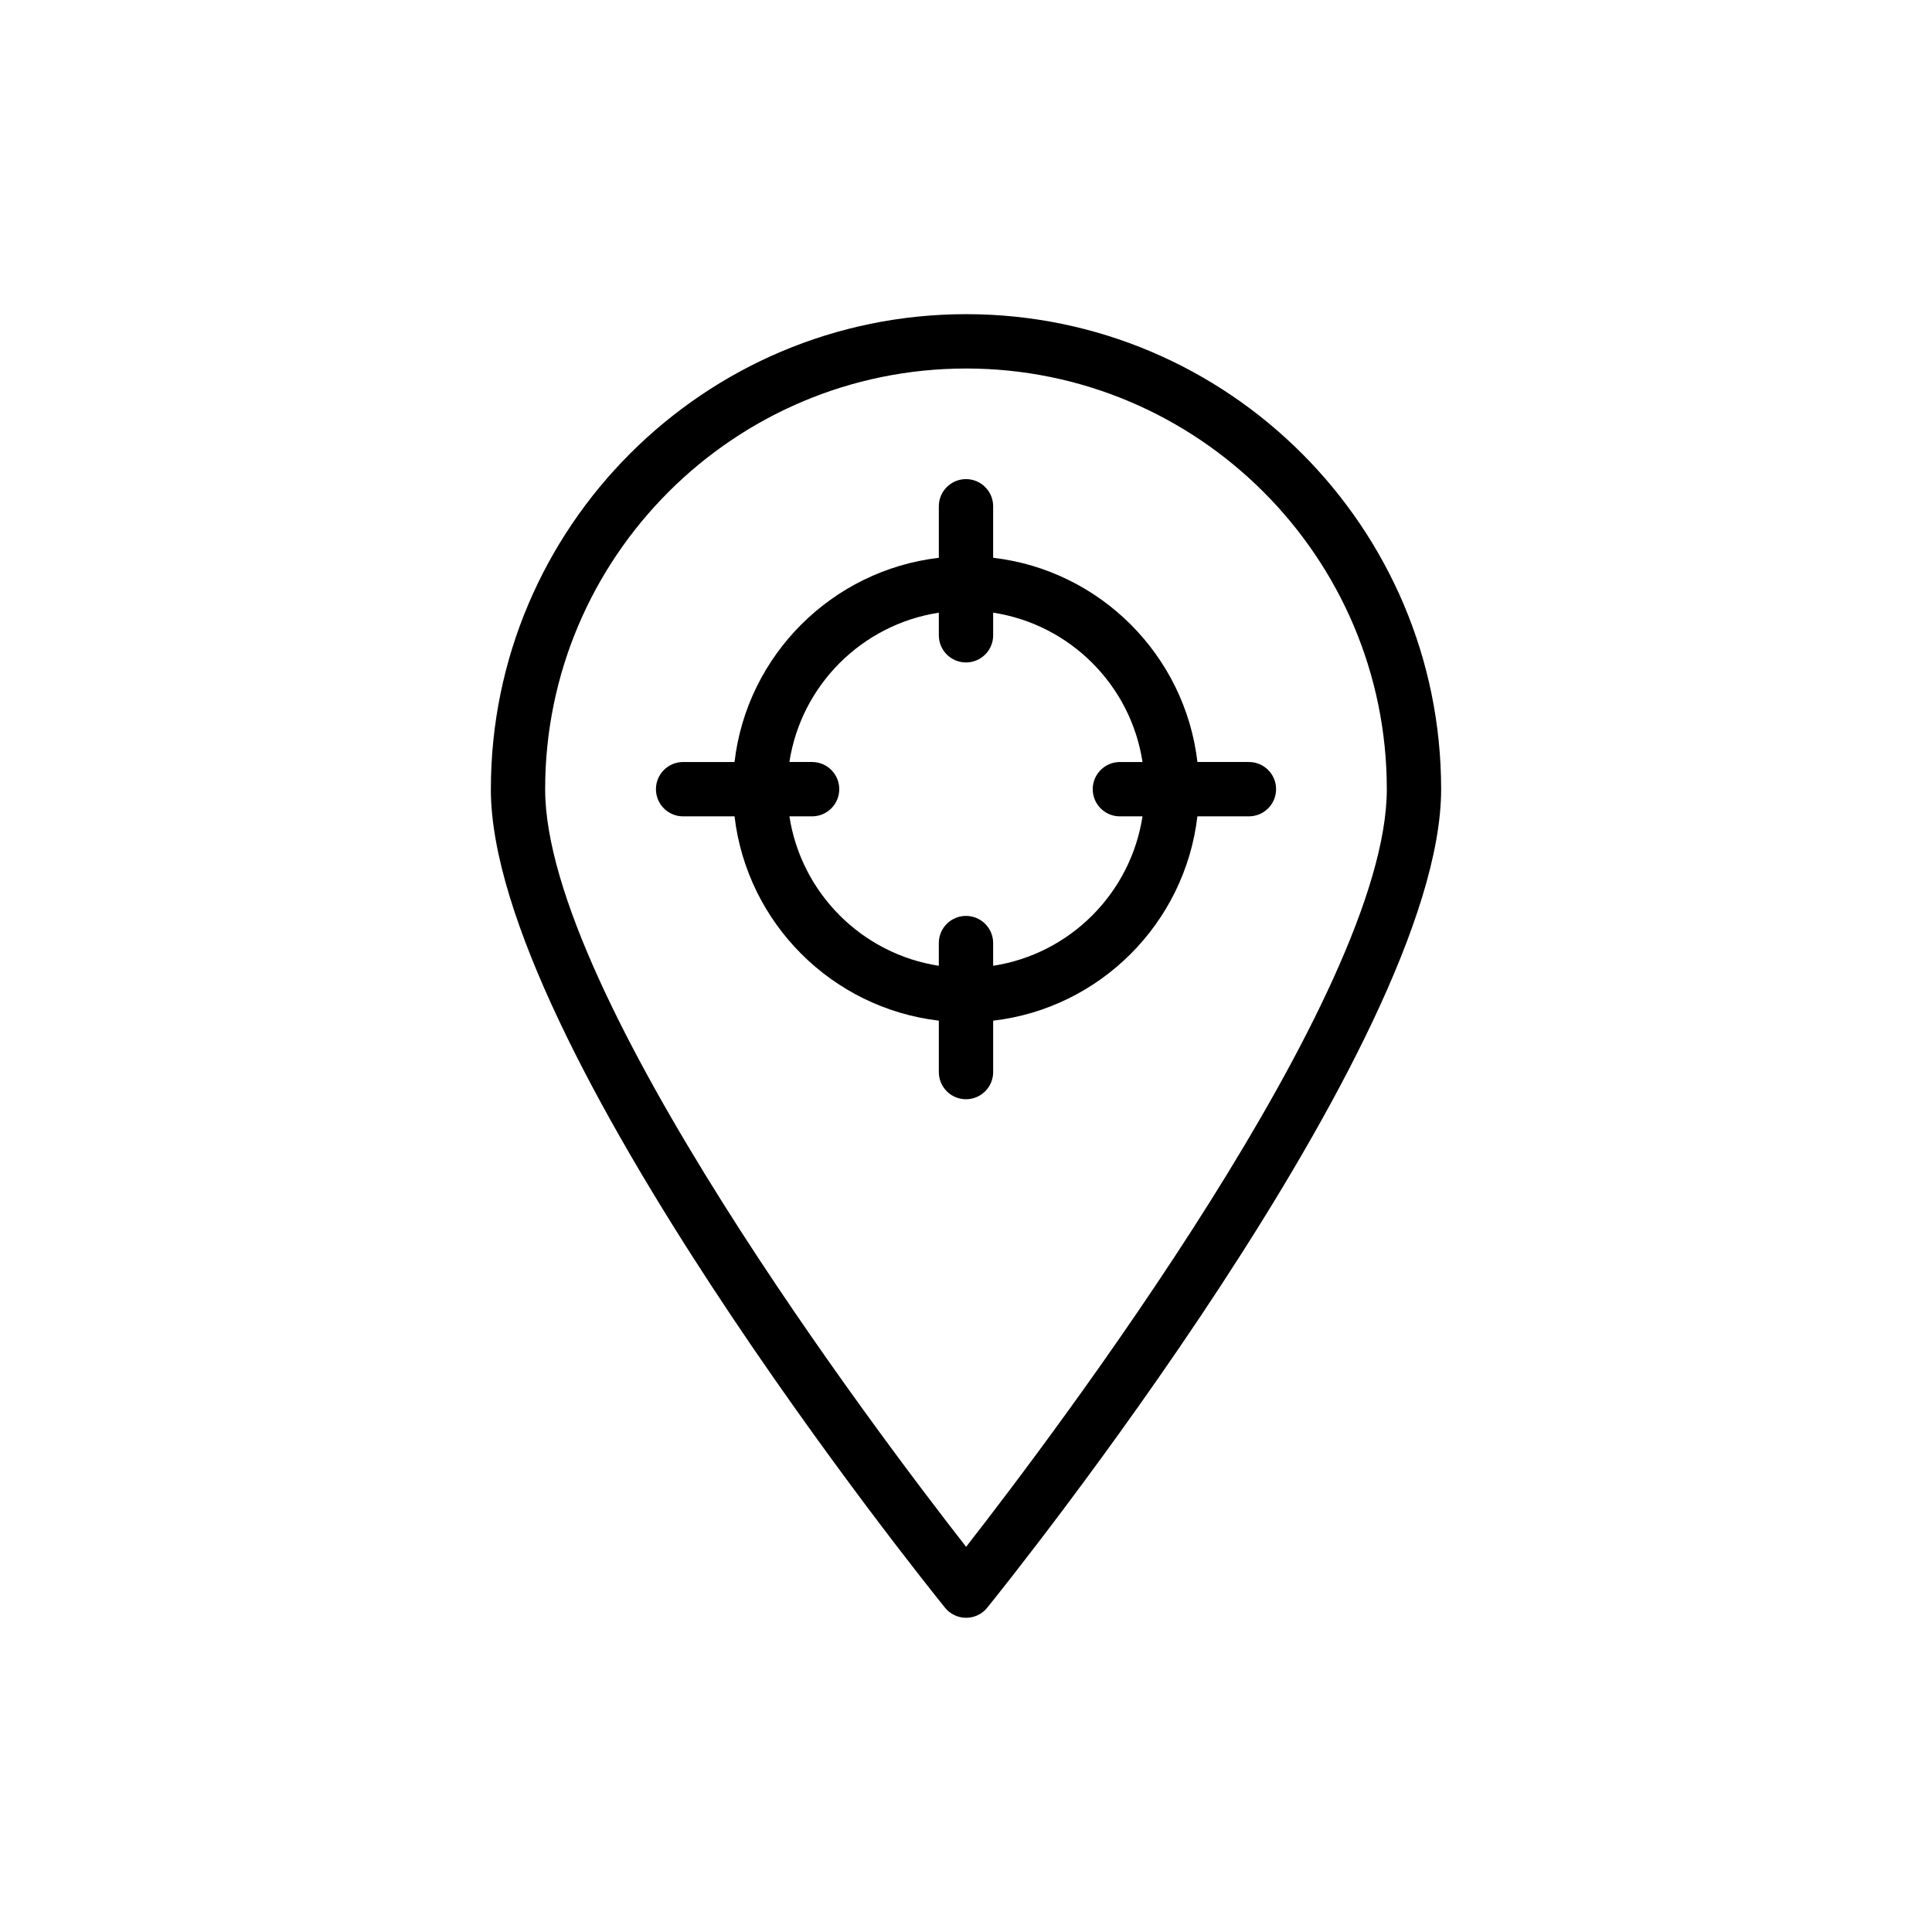 <?xml version="1.0" encoding="UTF-8"?>
<!-- Uploaded to: SVG Repo, www.svgrepo.com, Generator: SVG Repo Mixer Tools -->
<svg fill="#000000" width="800px" height="800px" version="1.1" viewBox="144 144 512 512" xmlns="http://www.w3.org/2000/svg">
 <g>
  <path d="m392.8 278.17v13.652c-28.332 3.316-50.848 25.816-54.145 54.121h-13.625c-3.977 0-7.199 3.223-7.199 7.199 0 3.977 3.219 7.199 7.199 7.199h13.629c3.316 28.316 25.824 50.824 54.141 54.141v13.629c0 3.977 3.219 7.199 7.199 7.199 3.977 0 7.199-3.223 7.199-7.199v-13.621c28.312-3.297 50.812-25.816 54.125-54.152h13.652c3.977 0 7.199-3.223 7.199-7.199s-3.219-7.199-7.199-7.199h-13.645c-3.301-28.32-25.812-50.832-54.137-54.125v-13.645c0-3.977-3.219-7.199-7.199-7.199-3.977 0.004-7.195 3.223-7.195 7.199zm53.98 67.773h-5.996c-3.977 0-7.199 3.223-7.199 7.199 0 3.977 3.219 7.199 7.199 7.199h5.992c-3.133 20.379-19.227 36.484-39.582 39.602v-6.019c0-3.977-3.219-7.199-7.199-7.199-3.977 0-7.199 3.223-7.199 7.199v6.016c-20.367-3.133-36.461-19.234-39.594-39.602h6.012c3.977 0 7.199-3.223 7.199-7.199s-3.219-7.199-7.199-7.199h-6.016c3.121-20.352 19.223-36.441 39.602-39.574v5.992c0 3.977 3.219 7.199 7.199 7.199 3.977 0 7.199-3.223 7.199-7.199v-5.996c20.363 3.113 36.469 19.211 39.582 39.582z"/>
  <path d="m274.08 353.14c0 67.336 115.45 210.84 120.36 216.92 1.359 1.691 3.422 2.672 5.594 2.672s4.231-0.984 5.594-2.676c4.914-6.074 120.29-149.58 120.29-216.92-0.004-69.41-56.469-125.88-125.88-125.88-69.449 0-125.95 56.465-125.95 125.88zm237.44 0c0 54.312-88.168 170.9-111.49 200.78-23.344-29.883-111.56-146.45-111.56-200.78 0-61.473 50.043-111.48 111.56-111.48 61.473 0.004 111.49 50.016 111.49 111.48z"/>
 </g>
</svg>